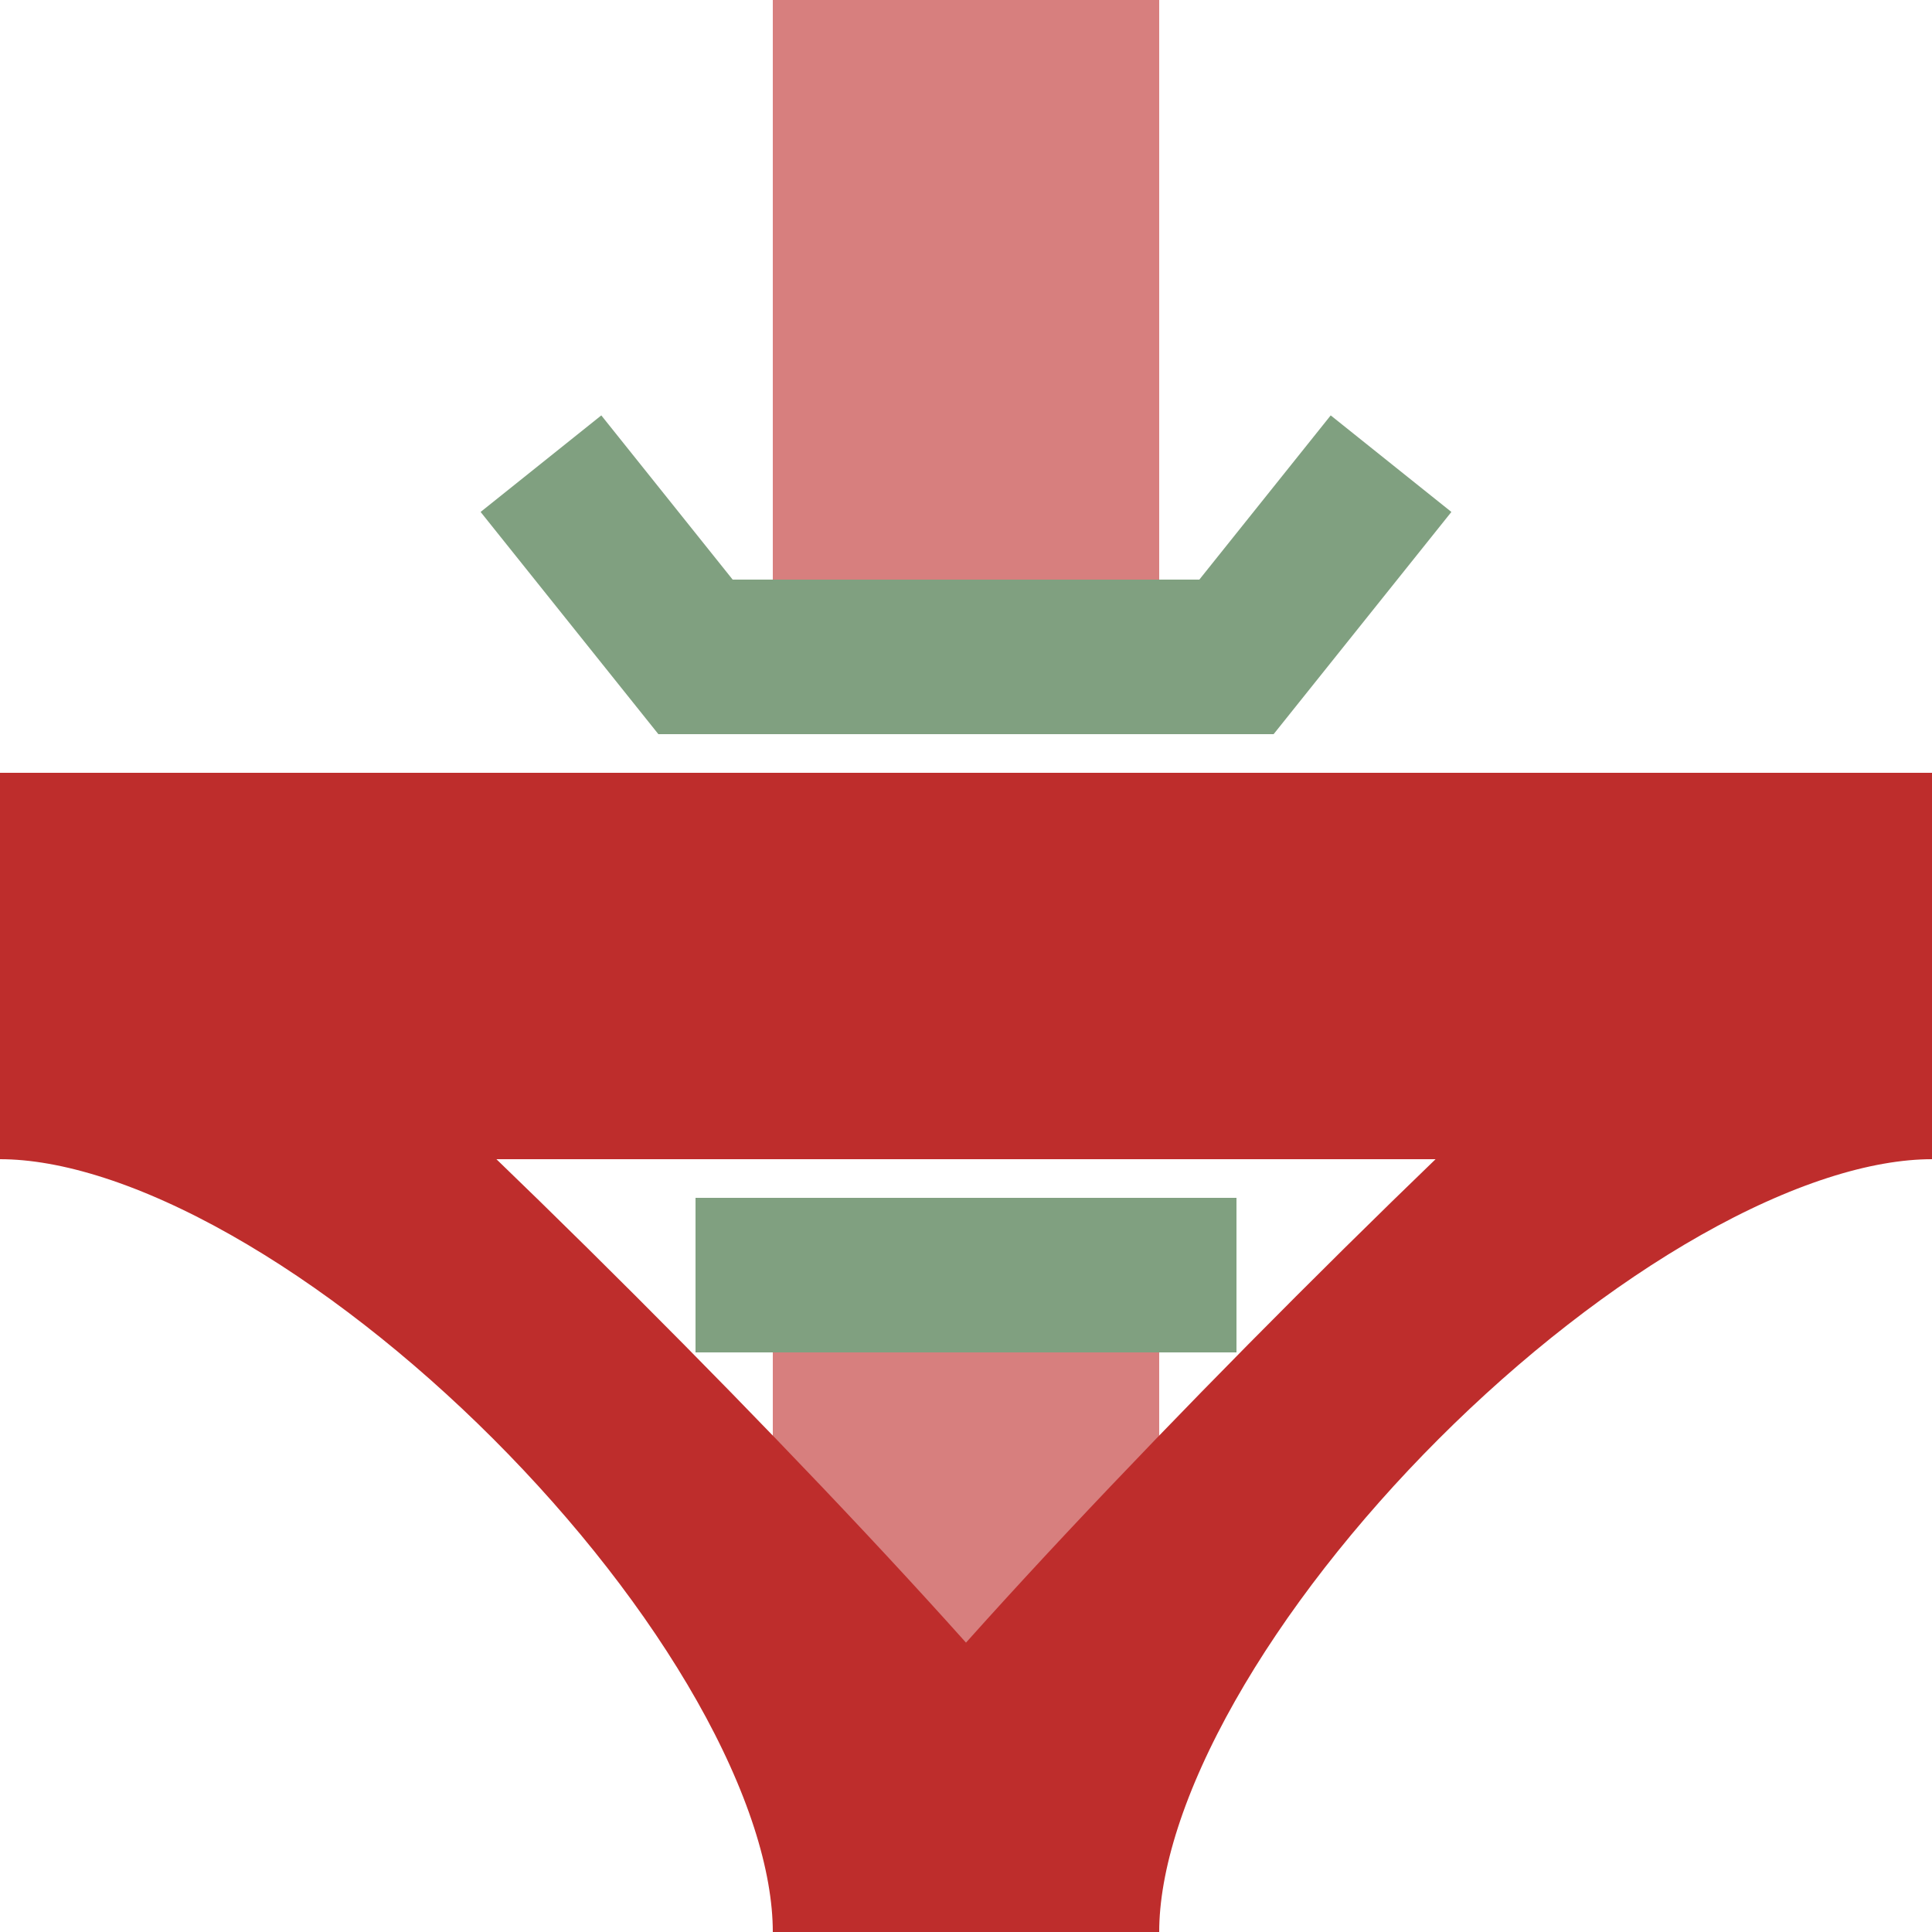 <?xml version="1.0" encoding="UTF-8"?>
<svg xmlns="http://www.w3.org/2000/svg" width="500" height="500">
<title>xKRZu+lr</title>
<g stroke="#be2d2c" stroke-width="100" fill="none">
 <path d="M 0,250 H 500" />
 <path d="M 250,0 V 500" stroke-dasharray="180,140" stroke="#d77f7e" />
 <path d="M 500,225 C 475,225 225,475 225,500 C 225,412.5 87.5,275 0,275 M 500,275 C 412.5,275 275,412.5 275,500 C 275,475 25,225 0,225" stroke-width="50" />
 <path d="M 140,120 180,170 H 320 L 360,120 M 180,330 H 320" stroke="#80a080" stroke-width="40" />
</g>
</svg>
